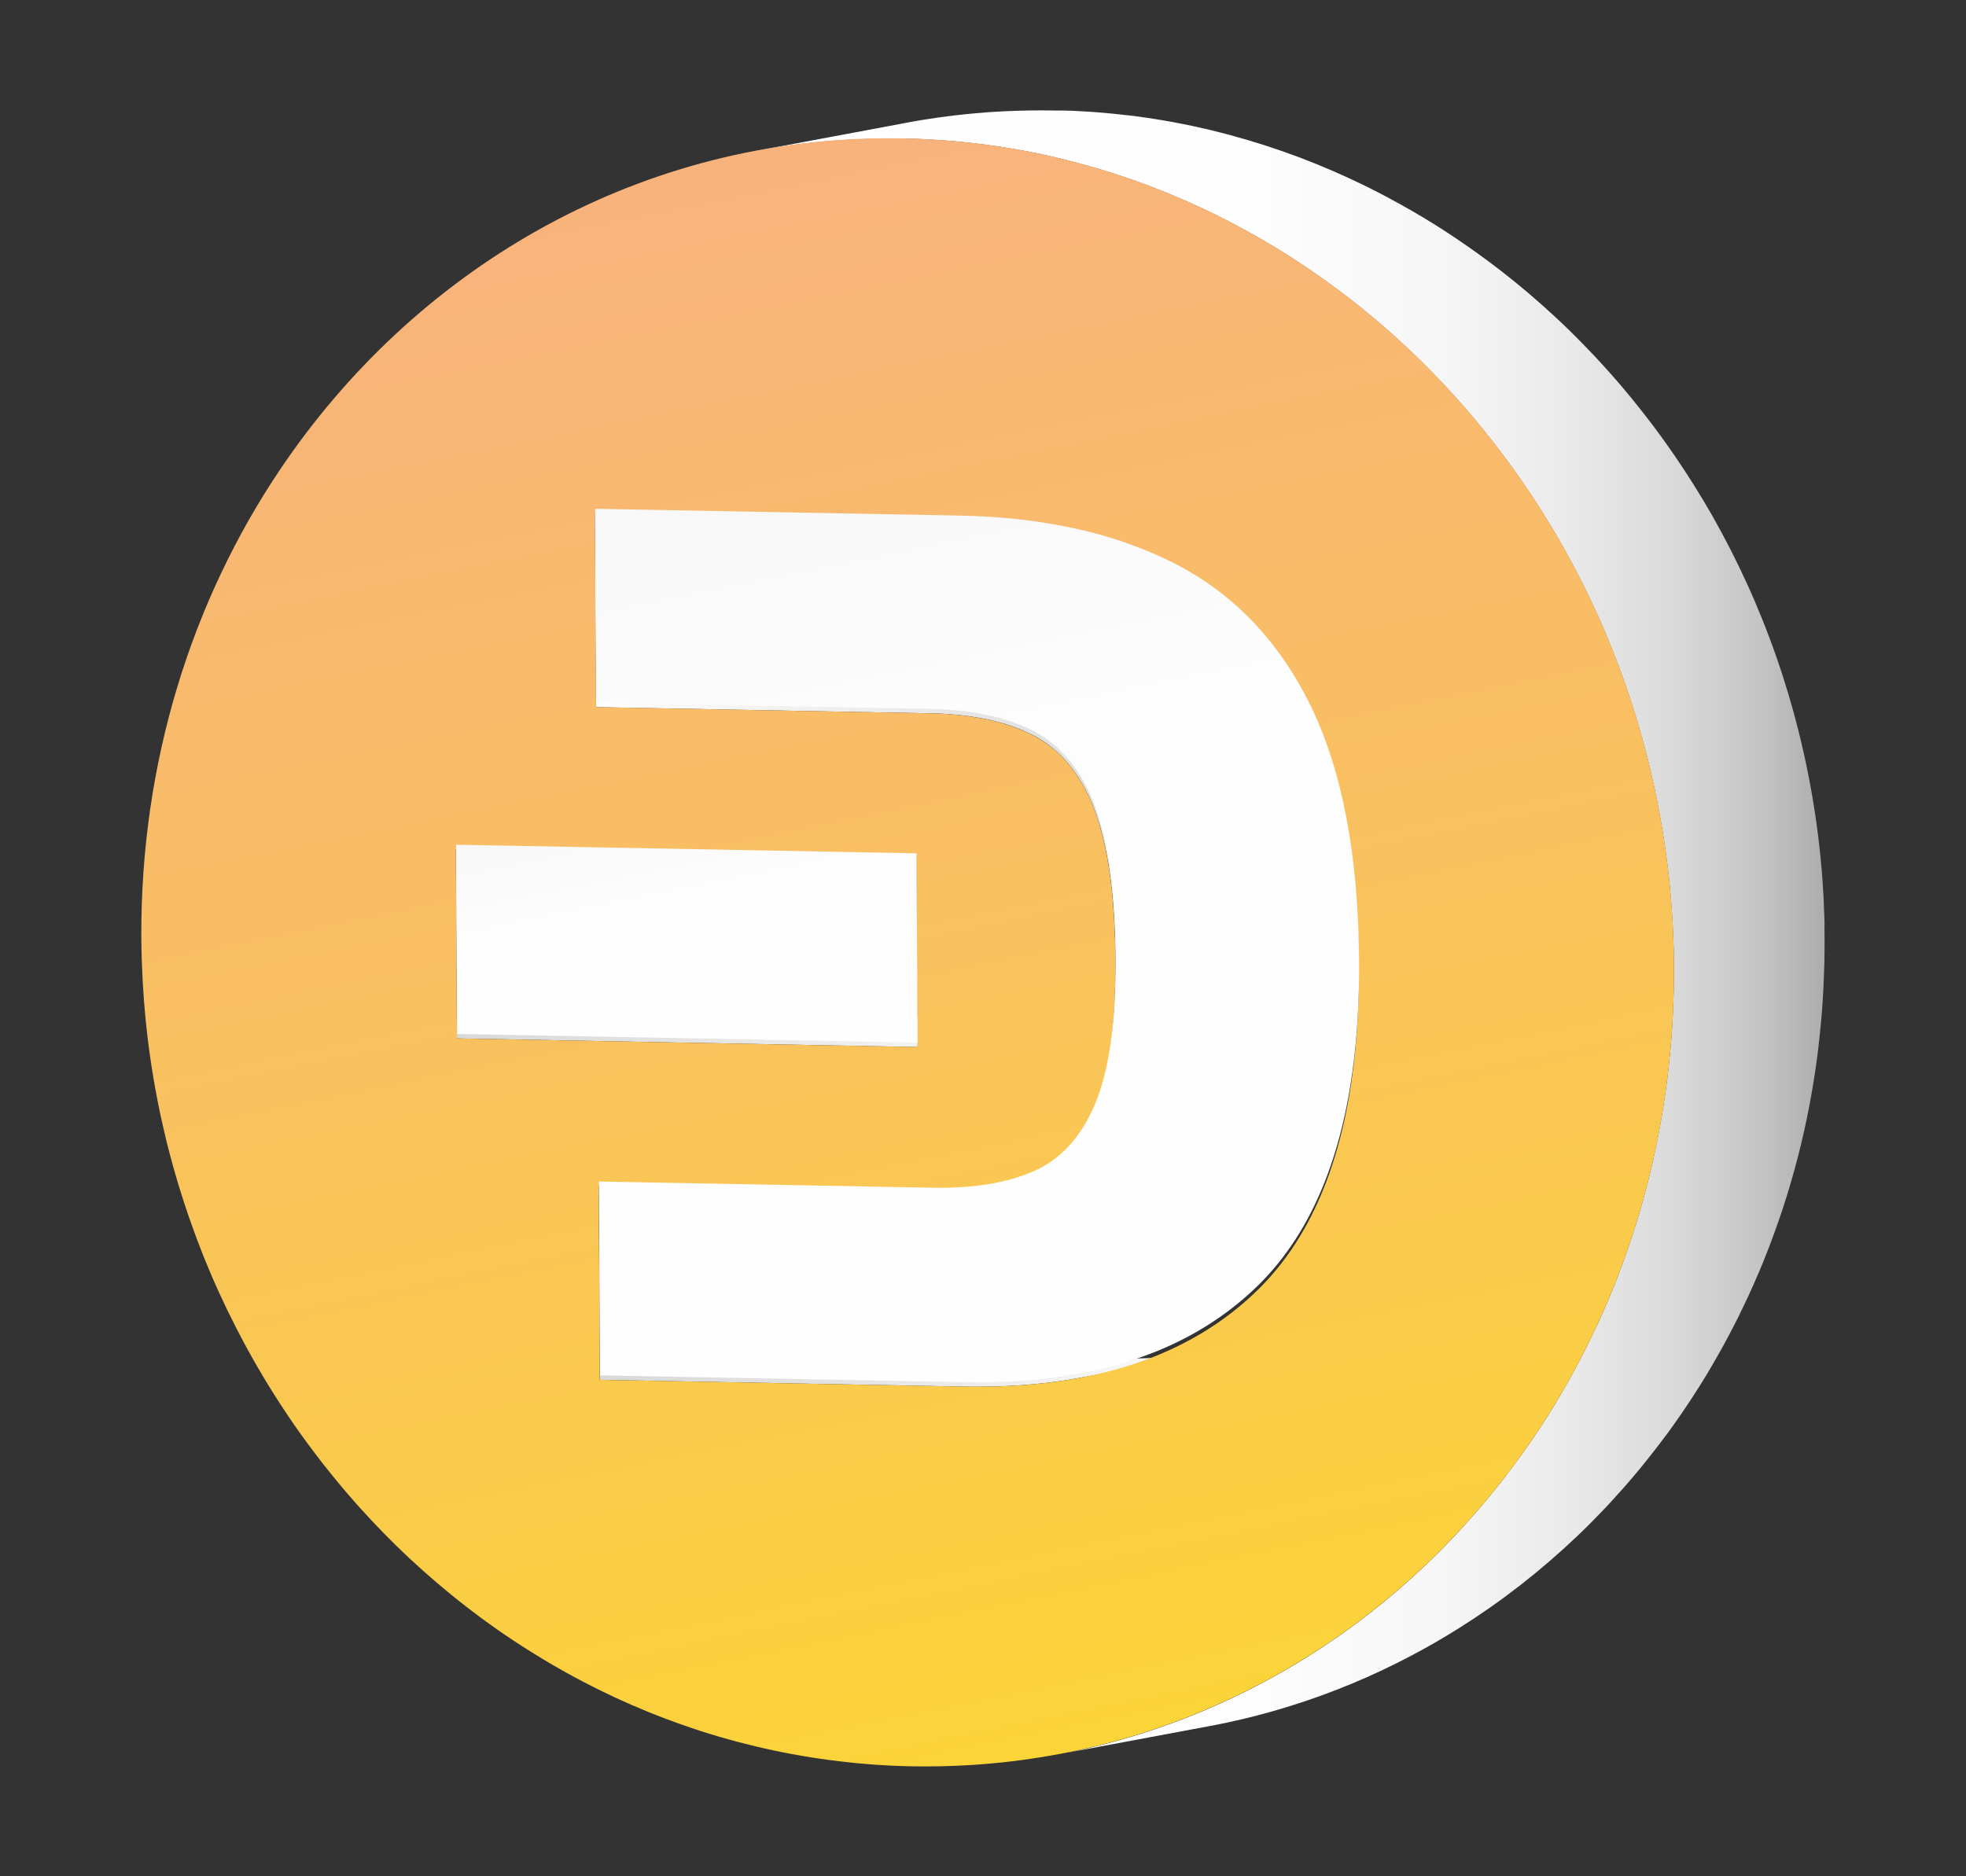 <?xml version="1.0" encoding="UTF-8"?>
<svg xmlns="http://www.w3.org/2000/svg" xmlns:xlink="http://www.w3.org/1999/xlink" id="uuid-a15a8cca-fc5d-4425-bcda-185f4849ea6f" viewBox="0 0 410.63 391.96">
  <rect x="0" y="0" width="410.63" height="391.96" fill="#333333" stroke="none"/>
  <defs>
    <style>.uuid-7dc218fa-cb09-4972-88c3-993ecaa9fcea{fill:url(#uuid-14ee426c-7b64-40c4-9a10-5c31345879f6);}.uuid-7dc218fa-cb09-4972-88c3-993ecaa9fcea,.uuid-95c78858-88e0-422c-ba4c-1b3493232f30,.uuid-6346e4db-f7cc-4cd4-8f65-e3880a0711f5,.uuid-5357a280-e738-4991-8074-0ca3d9838f4f,.uuid-2ba7e2fc-698e-41c3-af80-16b47e02de54,.uuid-e37db621-82dc-433b-a167-ba67bafd63c2,.uuid-33015b8f-e3ac-4cfa-9b12-3a26fb5473bc{stroke-width:0px;}.uuid-95c78858-88e0-422c-ba4c-1b3493232f30{fill:url(#uuid-2a4d775c-d906-4a74-b7de-1818208e955f);}.uuid-6346e4db-f7cc-4cd4-8f65-e3880a0711f5{fill:url(#uuid-0c86780e-a89f-4209-a464-e67e9590313d);}.uuid-5357a280-e738-4991-8074-0ca3d9838f4f{fill:url(#uuid-413d08b3-d9e1-4b71-812f-c18a781a8b52);}.uuid-2ba7e2fc-698e-41c3-af80-16b47e02de54{fill:url(#uuid-244f80dd-6c51-4fdd-b957-4551e586eb06);}.uuid-e37db621-82dc-433b-a167-ba67bafd63c2{fill:url(#uuid-8f38cea7-9774-410a-a857-3e7c7a812c50);}.uuid-33015b8f-e3ac-4cfa-9b12-3a26fb5473bc{fill:url(#uuid-b31a6bec-f4eb-4762-b13e-b17d87b36595);}</style>
    <linearGradient id="uuid-0c86780e-a89f-4209-a464-e67e9590313d" x1="95.21" y1="195.12" x2="223.09" y2="195.12" gradientUnits="userSpaceOnUse">
      <stop offset="0" stop-color="#d9d9d9"></stop>
      <stop offset=".35" stop-color="#e2e2e2"></stop>
      <stop offset=".94" stop-color="#fbfbfb"></stop>
      <stop offset="1" stop-color="#fff"></stop>
    </linearGradient>
    <linearGradient id="uuid-b31a6bec-f4eb-4762-b13e-b17d87b36595" x1="124.29" y1="174.71" x2="264.5" y2="174.71" gradientUnits="userSpaceOnUse">
      <stop offset="0" stop-color="#fff"></stop>
      <stop offset=".06" stop-color="#fbfbfb"></stop>
      <stop offset=".65" stop-color="#e2e2e2"></stop>
      <stop offset="1" stop-color="#d9d9d9"></stop>
    </linearGradient>
    <linearGradient id="uuid-14ee426c-7b64-40c4-9a10-5c31345879f6" x1="125.08" y1="265.75" x2="257" y2="265.75" xlink:href="#uuid-0c86780e-a89f-4209-a464-e67e9590313d"></linearGradient>
    <linearGradient id="uuid-244f80dd-6c51-4fdd-b957-4551e586eb06" x1="158.05" y1="194.7" x2="414.53" y2="194.7" gradientUnits="userSpaceOnUse">
      <stop offset="0" stop-color="#fff"></stop>
      <stop offset=".41" stop-color="#fdfdfd"></stop>
      <stop offset=".56" stop-color="#f6f6f6"></stop>
      <stop offset=".66" stop-color="#eaeaea"></stop>
      <stop offset=".75" stop-color="#d9d9d9"></stop>
      <stop offset=".82" stop-color="#c3c3c3"></stop>
      <stop offset=".88" stop-color="#a8a8a8"></stop>
      <stop offset=".94" stop-color="#888"></stop>
      <stop offset=".99" stop-color="#646464"></stop>
      <stop offset="1" stop-color="#606060"></stop>
    </linearGradient>
    <linearGradient id="uuid-2a4d775c-d906-4a74-b7de-1818208e955f" x1="259.2" y1="539.66" x2="60.76" y2="-431.37" gradientUnits="userSpaceOnUse">
      <stop offset="0" stop-color="#fdec06"></stop>
      <stop offset=".02" stop-color="#fce90a"></stop>
      <stop offset=".18" stop-color="#fbd438"></stop>
      <stop offset=".35" stop-color="#f9c15e"></stop>
      <stop offset=".52" stop-color="#f8b37c"></stop>
      <stop offset=".69" stop-color="#f7aa91"></stop>
      <stop offset=".85" stop-color="#f7a49d"></stop>
      <stop offset="1" stop-color="#f7a2a2"></stop>
    </linearGradient>
    <linearGradient id="uuid-413d08b3-d9e1-4b71-812f-c18a781a8b52" x1="236.08" y1="389.49" x2="121.26" y2="-172.35" xlink:href="#uuid-244f80dd-6c51-4fdd-b957-4551e586eb06"></linearGradient>
    <linearGradient id="uuid-8f38cea7-9774-410a-a857-3e7c7a812c50" x1="155.68" y1="256.9" x2="120.87" y2="86.58" xlink:href="#uuid-244f80dd-6c51-4fdd-b957-4551e586eb06"></linearGradient>
  </defs>
  <polygon class="uuid-6346e4db-f7cc-4cd4-8f65-e3880a0711f5" points="223.09 212.84 126.93 211.04 126.71 171.51 95.21 177.4 95.44 216.93 191.6 218.73 223.09 212.84"></polygon>
  <path class="uuid-33015b8f-e3ac-4cfa-9b12-3a26fb5473bc" d="M194.38,149.01c.57.01,1.12.03,1.66.05.56.02,1.1.05,1.63.08.38.02.75.07,1.13.1.68.05,1.36.1,2.02.18.14.02.27.03.4.05.08.01.17.02.25.03.11.01.22.03.33.04.07,0,.15.02.22.03.11.01.21.03.31.04.07,0,.14.02.2.03.1.01.19.03.29.04.06,0,.13.02.19.03.09.01.17.03.26.04.07.01.13.02.2.03.08.01.15.02.22.04.07.01.14.02.2.03.07.01.14.02.21.04.07.01.14.02.2.03.13.02.27.05.4.07.31.06.62.11.92.17.57.11,1.14.24,1.69.37.18.04.35.09.52.13.43.11.86.21,1.28.33.37.11.72.22,1.05.32.1.03.2.07.3.1.23.07.45.15.66.22.1.03.19.07.29.1.32.11.63.23.94.34.27.1.54.21.81.32.37.15.72.31,1.08.47.53.23,1.05.48,1.56.74.1.05.2.09.29.14.43.23.84.47,1.25.73.27.17.53.33.79.51.34.23.67.46.99.71.11.08.21.17.32.26.21.17.43.34.63.51.12.11.25.22.37.32.18.16.36.31.53.48.36.34.71.68,1.06,1.04.37.39.72.79,1.07,1.21.1.12.21.25.31.38.24.29.47.59.7.9.1.13.19.25.28.38.31.43.61.87.91,1.33,1.32,2.05,2.47,4.36,3.43,6.97.07.2.14.41.21.62.07.22.14.44.21.65,0,.02.01.04.02.06.05.15.1.31.15.46.13.38.25.77.37,1.17.06.19.11.39.17.58.1.35.2.7.29,1.06.06.21.11.43.17.65.09.36.18.73.26,1.1.05.22.1.44.15.66.09.4.17.81.26,1.22.04.2.08.39.12.59.1.53.2,1.07.3,1.62.01.08.03.16.04.24.11.63.21,1.28.3,1.94.03.2.05.4.08.61.06.47.13.94.19,1.42.03.26.06.52.09.78.05.44.1.88.15,1.33.03.26.05.52.08.78.06.61.11,1.24.17,1.87.02.2.03.4.05.61.06.82.12,1.66.17,2.52.01.18.02.36.03.54.04.7.07,1.4.1,2.12.01.27.02.55.03.82.02.7.05,1.42.06,2.14,0,.22.01.44.02.66.02.85.03,1.7.03,2.57,0,1.57,0,3.08-.04,4.57-.01.43-.02.85-.04,1.26,0,.13,0,.25-.01.37,0,.28-.02.56-.03.84,0,.15-.01.3-.02.45,0,.24-.02.47-.03.7,0,.16-.02.32-.02.47-.01.21-.02.41-.03.61-.01.24-.03.47-.04.7,0,.16-.02.33-.03.49-.01.23-.03.46-.05.68-.01.15-.02.31-.03.46-.02.25-.04.49-.06.74,0,.12-.02.24-.03.36-.03.36-.06.72-.1,1.08-.08.84-.17,1.67-.27,2.47-.1.86-.22,1.7-.34,2.51-.03.19-.06.37-.09.56-.1.62-.2,1.23-.31,1.82-.26,1.41-.56,2.74-.89,4.01-.04.14-.07.27-.11.41-.13.47-.26.92-.39,1.37-.06.18-.11.37-.17.55-.14.45-.29.9-.45,1.33-.03.09-.06.18-.09.27-.21.56-.42,1.11-.64,1.64-.27.63-.55,1.24-.85,1.84-.07.15-.14.3-.22.44-.1.2-.2.39-.3.58-.11.2-.21.4-.32.6-.1.19-.21.37-.32.55-.11.19-.22.38-.33.56-.12.2-.25.39-.37.59-.11.17-.22.34-.33.51-.13.19-.26.38-.39.56-.11.16-.22.31-.34.47-.21.29-.43.57-.66.84-.07.08-.13.17-.19.25-.29.35-.58.69-.89,1.01-.14.15-.29.3-.43.45-.13.13-.25.26-.38.39-.15.15-.3.28-.46.43-.13.12-.26.25-.39.36-.16.14-.32.27-.48.41-.13.11-.26.23-.4.33-.17.13-.34.26-.51.39-.13.1-.26.2-.4.3-.18.13-.36.25-.54.37-.13.09-.26.18-.4.27-.2.12-.4.24-.6.36-.13.07-.25.15-.38.23-.23.13-.46.25-.69.37-.1.05-.21.11-.31.16-.34.17-.68.33-1.03.48-2.51,1.08-5.27,1.9-8.3,2.47l31.49-5.89c3.02-.57,5.79-1.39,8.3-2.47.35-.15.69-.31,1.03-.48.11-.05.21-.11.31-.16.23-.12.46-.24.69-.37.13-.07.26-.16.39-.23.19-.12.39-.23.58-.35.14-.09.27-.18.41-.28.18-.12.36-.23.53-.36.14-.1.27-.2.4-.3.17-.13.34-.25.51-.39.13-.11.27-.22.4-.33.16-.13.32-.27.48-.41.13-.12.26-.24.4-.37.15-.14.3-.28.45-.42.13-.13.26-.26.39-.4.13-.13.26-.26.38-.39.01-.02.03-.03.04-.05.3-.33.6-.66.89-1.01.07-.08.13-.16.19-.24.22-.28.44-.56.66-.84.03-.04.07-.09.1-.13.08-.11.15-.22.23-.33.13-.19.26-.37.39-.56.11-.17.22-.34.33-.51.13-.19.25-.39.37-.59.04-.07.09-.14.13-.21.07-.11.13-.23.2-.35.11-.18.21-.37.32-.56.11-.2.22-.39.32-.59.1-.19.2-.38.3-.58.04-.08.08-.15.12-.22.03-.07.06-.15.1-.22.29-.6.58-1.2.85-1.84.05-.12.1-.24.15-.37.17-.41.33-.84.49-1.27.03-.09.06-.18.09-.26.1-.28.2-.56.3-.85.05-.16.1-.33.15-.49.06-.18.11-.36.17-.54.14-.45.27-.9.39-1.37.04-.14.08-.27.11-.41.01-.04.02-.08.04-.13.31-1.19.59-2.44.83-3.76,0-.04.01-.08.02-.12.11-.59.21-1.2.31-1.81.03-.19.07-.38.1-.57.12-.81.24-1.65.34-2.51,0-.02,0-.03,0-.05.1-.79.18-1.6.26-2.42.03-.36.07-.72.1-1.08.01-.12.02-.24.03-.36.02-.24.04-.49.06-.74.01-.15.02-.3.03-.45.02-.23.03-.46.05-.7,0-.16.02-.32.03-.48.01-.23.03-.47.04-.7,0-.07,0-.14.01-.2,0-.13.01-.27.02-.41,0-.15.02-.3.02-.46.01-.24.02-.48.03-.72,0-.15.01-.29.02-.44,0-.26.02-.53.03-.8,0-.14,0-.27.01-.41.01-.41.02-.83.03-1.26.03-1.48.05-3,.04-4.57,0-.87-.02-1.73-.03-2.57,0-.06,0-.12,0-.19,0-.16-.01-.31-.01-.47-.02-.72-.04-1.43-.06-2.13,0-.28-.02-.56-.03-.83-.03-.71-.06-1.41-.1-2.1-.01-.18-.02-.37-.03-.56-.05-.85-.11-1.69-.17-2.52-.02-.2-.03-.4-.05-.61-.05-.63-.11-1.25-.17-1.87-.01-.13-.02-.27-.04-.4-.01-.13-.03-.25-.04-.38-.05-.45-.1-.89-.15-1.33-.03-.26-.06-.52-.09-.78-.06-.48-.12-.94-.19-1.41-.03-.21-.05-.41-.08-.62-.1-.66-.2-1.3-.3-1.94-.02-.09-.03-.18-.05-.27-.09-.54-.19-1.08-.29-1.6,0-.05-.02-.1-.03-.15-.03-.15-.06-.3-.1-.45-.08-.41-.17-.82-.26-1.21-.05-.22-.1-.44-.15-.66-.09-.37-.17-.73-.26-1.09-.05-.22-.11-.43-.17-.65-.09-.36-.19-.71-.29-1.06-.06-.19-.11-.39-.17-.58-.12-.4-.24-.79-.37-1.17-.04-.11-.07-.22-.1-.33-.01-.04-.03-.09-.04-.13-.08-.23-.16-.47-.23-.71-.02-.07-.05-.14-.07-.21-.05-.14-.09-.28-.14-.41-.96-2.6-2.12-4.91-3.43-6.97-.29-.46-.6-.9-.91-1.33-.09-.13-.19-.26-.29-.39-.23-.31-.46-.61-.7-.9-.06-.08-.12-.16-.18-.23-.04-.05-.09-.09-.13-.14-.35-.42-.71-.82-1.08-1.21-.34-.36-.7-.7-1.06-1.04-.03-.03-.07-.07-.1-.1-.14-.13-.29-.25-.43-.38-.12-.11-.24-.22-.37-.32-.21-.17-.42-.34-.63-.51-.11-.09-.21-.17-.32-.26-.02-.01-.03-.02-.05-.04-.31-.23-.62-.46-.94-.67-.22-.15-.43-.29-.65-.42-.05-.03-.09-.05-.14-.08-.41-.25-.82-.5-1.25-.73-.03-.02-.06-.03-.09-.05-.07-.03-.14-.06-.2-.1-.5-.26-1.02-.5-1.56-.74-.07-.03-.13-.06-.19-.09-.29-.13-.59-.25-.89-.38-.27-.11-.54-.21-.81-.32-.31-.12-.62-.23-.94-.35-.04-.02-.08-.03-.12-.05-.05-.02-.11-.04-.16-.05-.22-.07-.44-.15-.67-.23-.1-.03-.19-.06-.3-.1-.33-.11-.68-.21-1.05-.32-.11-.03-.21-.06-.32-.09-.31-.09-.64-.16-.96-.24-.18-.04-.35-.09-.53-.13-.56-.13-1.12-.25-1.69-.37-.05,0-.1-.02-.15-.03-.26-.05-.52-.1-.78-.14-.13-.02-.27-.05-.4-.07-.06-.01-.13-.02-.19-.03-.07-.01-.15-.03-.22-.04-.07-.01-.13-.02-.2-.03-.07-.01-.15-.02-.22-.04-.07-.01-.15-.02-.23-.04-.07-.01-.14-.02-.22-.03-.07-.01-.14-.02-.22-.03-.09-.01-.18-.03-.27-.04-.07,0-.14-.02-.2-.03-.1-.01-.2-.03-.3-.04-.08-.01-.17-.02-.25-.03-.09-.01-.19-.03-.29-.04-.09-.01-.19-.02-.28-.04-.08-.01-.16-.02-.24-.03-.05,0-.1-.01-.14-.02-.66-.07-1.34-.12-2.02-.18-.38-.03-.74-.07-1.13-.1-.54-.03-1.08-.06-1.63-.08,0,0-.02,0-.03,0-.53-.02-1.07-.04-1.63-.05l-69.86-1.3-.23-40.5-31.49,5.89.23,40.5,69.86,1.3Z"></path>
  <path class="uuid-7dc218fa-cb09-4972-88c3-993ecaa9fcea" d="M224.64,287.99c.29-.05.58-.1.87-.16l31.49-5.89c-.29.05-.58.11-.87.16-1.3.23-2.63.43-3.98.62-.28.04-.56.07-.84.11-1.32.17-2.65.32-4,.45-1.04.1-2.09.17-3.15.24-.33.02-.67.04-1,.06-.66.04-1.33.07-2,.1-.91.04-1.83.06-2.75.08-.43,0-.86.02-1.29.03-1.36.01-2.72.01-4.11-.01l-76.2-1.42-.23-40.5-31.49,5.89.23,40.5,76.2,1.42c1.39.03,2.76.03,4.11.01.43,0,.86-.02,1.29-.03.92-.02,1.84-.04,2.75-.08.21,0,.42,0,.63-.02.46-.02.92-.05,1.38-.08.33-.02.67-.04,1-.06,1.06-.07,2.11-.15,3.15-.24,1.36-.12,2.69-.28,4-.45.28-.04.56-.07.84-.11.24-.03.49-.06.73-.1,1.1-.16,2.18-.33,3.25-.52Z"></path>
  <path class="uuid-2ba7e2fc-698e-41c3-af80-16b47e02de54" d="M381.09,193.34c-.01-.53-.02-1.06-.04-1.58-.01-.49-.04-.98-.06-1.47-.03-.93-.07-1.85-.11-2.78-.03-.54-.07-1.07-.1-1.61-.05-.89-.11-1.77-.17-2.65-.04-.56-.09-1.12-.14-1.69-.07-.82-.14-1.64-.22-2.46,0-.04,0-.07-.01-.11-.06-.59-.12-1.17-.19-1.75-.09-.78-.17-1.57-.27-2.35-.07-.58-.15-1.16-.23-1.75-.11-.81-.22-1.62-.33-2.42-.08-.58-.18-1.16-.27-1.74-.12-.78-.25-1.57-.38-2.35-.1-.61-.21-1.21-.32-1.81-.14-.76-.28-1.52-.42-2.27-.03-.17-.06-.33-.1-.5-.08-.43-.17-.86-.26-1.29-.15-.76-.31-1.51-.47-2.26-.13-.6-.26-1.2-.4-1.8-.17-.74-.34-1.48-.52-2.22-.14-.59-.28-1.18-.43-1.76-.19-.74-.38-1.48-.58-2.22-.16-.59-.31-1.17-.47-1.76-.21-.75-.42-1.49-.63-2.23-.16-.56-.32-1.12-.49-1.68-.23-.76-.46-1.52-.7-2.27-.17-.54-.34-1.08-.51-1.62-.09-.27-.17-.53-.26-.8-.17-.49-.33-.99-.5-1.48-.18-.53-.36-1.07-.54-1.6-.26-.73-.52-1.46-.79-2.18-.2-.55-.39-1.1-.6-1.64-.3-.81-.62-1.61-.93-2.41-.17-.44-.34-.89-.52-1.32-.38-.95-.78-1.9-1.55-3.75-.52-1.22-1.06-2.44-1.61-3.65-.17-.39-.36-.77-.54-1.15-.38-.82-.76-1.65-1.16-2.47-.24-.51-.5-1.01-.75-1.52-.34-.68-.68-1.37-1.02-2.05-.27-.54-.55-1.06-.83-1.6-.34-.65-.68-1.3-1.03-1.95-.28-.52-.57-1.03-.85-1.55-.36-.65-.72-1.3-1.08-1.95-.29-.5-.58-1-.87-1.5-.38-.65-.75-1.3-1.14-1.94-.3-.51-.62-1.02-.93-1.52-.38-.62-.75-1.23-1.14-1.84-.32-.51-.65-1.03-.98-1.54-.38-.59-.77-1.19-1.16-1.78-.34-.52-.69-1.04-1.04-1.55-.39-.57-.78-1.14-1.17-1.71-.36-.51-.71-1.02-1.07-1.53-.4-.56-.8-1.12-1.2-1.68-.37-.51-.75-1.03-1.13-1.54-.4-.54-.8-1.07-1.21-1.6-.39-.51-.78-1.02-1.17-1.52-.41-.53-.83-1.05-1.25-1.58-.4-.5-.8-1-1.2-1.5-.18-.22-.37-.45-.55-.67-.26-.31-.52-.63-.78-.94-.38-.45-.75-.91-1.13-1.35-.48-.56-.96-1.11-1.44-1.66-.38-.44-.77-.88-1.16-1.32-.46-.52-.94-1.03-1.41-1.55-.41-.45-.82-.9-1.23-1.34-.51-.55-1.04-1.09-1.56-1.63-.37-.39-.74-.78-1.12-1.17-.64-.66-1.29-1.3-1.94-1.95-.27-.27-.53-.54-.8-.8-.92-.9-1.85-1.79-2.8-2.67-.05-.05-.11-.1-.16-.15-.24-.22-.48-.43-.71-.65-.02-.02-.04-.03-.06-.05-.01-.01-.02-.02-.04-.03-.63-.58-1.26-1.17-1.9-1.74-.4-.36-.8-.7-1.21-1.05-.57-.5-1.14-1-1.72-1.5-.45-.38-.9-.75-1.35-1.13-.54-.45-1.07-.9-1.62-1.34-.48-.39-.96-.77-1.45-1.16-.53-.42-1.05-.84-1.59-1.25-.48-.37-.96-.74-1.45-1.1-.27-.2-.54-.41-.81-.61-.29-.22-.57-.43-.86-.64-.47-.35-.94-.69-1.42-1.03-.58-.42-1.16-.84-1.74-1.25-.48-.34-.96-.66-1.44-.99-.58-.4-1.15-.79-1.73-1.18-.5-.33-.99-.66-1.49-.99-.59-.38-1.17-.76-1.76-1.14-.15-.1-.31-.19-.46-.29-.35-.22-.69-.43-1.04-.65-.59-.37-1.19-.73-1.79-1.09-.52-.31-1.05-.63-1.57-.93-.56-.33-1.13-.66-1.7-.98-.56-.32-1.11-.63-1.67-.94-.58-.32-1.16-.64-1.74-.95-.52-.28-1.03-.56-1.55-.83-.03-.02-.06-.03-.09-.05-.6-.31-1.2-.62-1.8-.93-.54-.27-1.08-.55-1.62-.82-.64-.32-1.29-.63-1.93-.93-.51-.24-1.02-.49-1.54-.73-.65-.3-1.31-.6-1.97-.89-.53-.24-1.06-.48-1.59-.71,0,0,0,0,0,0-.68-.3-1.37-.58-2.06-.87-.49-.21-.98-.42-1.48-.62-.75-.3-1.5-.59-2.26-.89-.46-.18-.91-.36-1.38-.54-1.05-.39-2.1-.77-3.15-1.14-.02,0-.03-.01-.05-.02-.38-.13-.76-.26-1.13-.39-.98-.34-1.97-.67-2.96-.99-.49-.16-.99-.3-1.49-.46-.74-.23-1.48-.46-2.22-.68-.54-.16-1.09-.31-1.64-.46-.57-.16-1.13-.32-1.7-.48-.14-.04-.29-.08-.43-.12-.57-.15-1.14-.29-1.71-.44-.69-.17-1.38-.35-2.06-.52-.58-.14-1.16-.27-1.74-.4-.7-.16-1.4-.32-2.1-.47-.59-.12-1.18-.24-1.77-.36-.32-.06-.64-.13-.97-.19-.36-.07-.72-.14-1.09-.21-.61-.11-1.23-.22-1.84-.33-.68-.12-1.36-.23-2.04-.34-.62-.1-1.24-.19-1.87-.28-.67-.1-1.35-.19-2.02-.28-.6-.08-1.2-.16-1.81-.23-.04,0-.07,0-.11-.01-.02,0-.05,0-.07,0-.03,0-.06,0-.1-.01-.66-.08-1.31-.15-1.97-.22-.53-.06-1.07-.11-1.6-.16-.77-.07-1.54-.14-2.32-.2-.51-.04-1.03-.08-1.54-.12-.87-.06-1.74-.11-2.61-.15-.42-.02-.83-.05-1.25-.07-.17,0-.35-.02-.52-.02-.01,0-.03,0-.04,0-.07,0-.14,0-.22,0-.06,0-.11,0-.17,0-.15,0-.29-.01-.45-.02-.03,0-.07,0-.11,0-.12,0-.24,0-.37-.01-.07,0-.14,0-.2,0-.11,0-.22,0-.33,0-.07,0-.14,0-.21,0-.12,0-.25,0-.38,0-.07,0-.15,0-.22,0-.13,0-.27,0-.4,0-.09,0-.17,0-.27,0-.22,0-.46,0-.7-.01-1.17-.02-2.33-.03-3.85-.01-1.59.02-3.18.07-4.76.13-.19,0-.38,0-.57.02-.2,0-.39.02-.59.03-.71.04-1.42.08-2.13.12-.46.03-.93.06-1.39.09-.76.06-1.52.12-2.27.19-.41.04-.81.07-1.22.11-.98.09-1.96.2-2.93.31-.18.02-.35.04-.53.06-1.15.14-2.3.29-3.44.45-.05,0-.1.01-.14.02-.65.09-1.3.2-1.94.3-.34.05-.69.1-1.04.16-1.04.17-2.08.35-3.11.55l-31.49,5.89c1.03-.19,2.07-.38,3.11-.55.34-.06.69-.11,1.03-.16.7-.11,1.39-.22,2.09-.32,1.14-.16,2.29-.32,3.44-.45.18-.02.35-.04.53-.06.97-.11,1.95-.22,2.93-.31.4-.04.81-.07,1.22-.11.76-.07,1.51-.13,2.27-.19.46-.03.93-.06,1.39-.09.71-.05,1.42-.09,2.13-.12.38-.02.77-.03,1.16-.05,1.58-.07,3.17-.12,4.76-.13,1.52-.02,2.68,0,3.85.01.26,0,.5,0,.73.01.06,0,.12,0,.18,0,.16,0,.32,0,.47,0,.07,0,.14,0,.21,0,.14,0,.28,0,.42,0,.05,0,.11,0,.16,0,.14,0,.27,0,.4.01.05,0,.1,0,.14,0,.14,0,.27,0,.4.01.03,0,.06,0,.09,0,.15,0,.3.01.45.02.05,0,.1,0,.15,0,.1,0,.19,0,.29.01.17,0,.34.01.51.02.42.02.83.05,1.25.07.87.05,1.74.09,2.61.15.51.04,1.03.08,1.54.12.77.06,1.55.13,2.32.2.53.05,1.07.11,1.6.16.71.08,1.42.16,2.13.24.64.08,1.28.16,1.92.24.67.09,1.35.18,2.02.28.62.09,1.25.19,1.87.28.68.11,1.36.22,2.04.34.61.11,1.23.21,1.84.33.69.13,1.37.26,2.05.4.59.12,1.19.24,1.77.36.7.15,1.4.31,2.1.47.58.13,1.16.26,1.74.4.69.17,1.38.34,2.06.52.57.14,1.14.29,1.71.44.71.19,1.42.39,2.13.59.55.15,1.09.3,1.64.46.74.22,1.48.45,2.22.68.5.15,1,.3,1.49.46.99.32,1.97.65,2.96.99.39.13.79.27,1.18.41,1.06.37,2.11.75,3.15,1.14.46.17.92.36,1.38.54.75.29,1.51.58,2.26.89.49.2.98.41,1.48.62.69.29,1.38.57,2.07.87.53.23,1.06.47,1.59.71.66.3,1.32.59,1.97.89.52.24,1.03.49,1.54.73.65.31,1.29.61,1.93.93.54.27,1.08.54,1.62.82.6.31,1.2.61,1.8.93.55.29,1.1.58,1.64.88.58.31,1.16.63,1.74.95.56.31,1.11.63,1.67.94.57.32,1.13.65,1.7.98.52.31,1.05.62,1.57.93.6.36,1.19.72,1.79,1.09.5.31,1,.62,1.5.94.59.37,1.18.75,1.76,1.14.5.33,1,.65,1.49.99.58.39,1.16.78,1.73,1.18.48.33.96.66,1.44.99.58.41,1.16.83,1.74,1.25.47.34.95.68,1.42,1.03.56.41,1.11.83,1.67,1.25.48.37.97.73,1.45,1.1.53.41,1.06.83,1.59,1.25.48.38.97.77,1.45,1.16.54.44,1.08.89,1.62,1.34.45.38.91.75,1.35,1.13.58.49,1.15,1,1.72,1.5.4.35.81.7,1.21,1.05.65.58,1.3,1.18,1.94,1.77,0,0,.01.01.02.02.01.01.03.03.04.04.29.27.58.53.87.8.94.88,1.87,1.77,2.8,2.67.27.26.53.54.8.8.65.65,1.3,1.29,1.94,1.95.38.39.75.78,1.12,1.17.52.54,1.04,1.08,1.56,1.63.41.44.82.9,1.23,1.34.47.51.94,1.03,1.41,1.55.39.44.77.88,1.16,1.32.48.55.97,1.1,1.44,1.66.38.45.76.9,1.13,1.35.45.53.89,1.07,1.33,1.61.4.5.8,1,1.2,1.5.42.52.84,1.05,1.25,1.58.39.51.78,1.01,1.17,1.52.4.53.81,1.06,1.21,1.6.38.51.75,1.02,1.13,1.54.4.56.81,1.12,1.2,1.68.36.51.72,1.02,1.07,1.53.39.57.78,1.14,1.17,1.71.35.52.69,1.03,1.04,1.55.39.59.77,1.18,1.16,1.78.33.51.66,1.02.98,1.54.38.61.76,1.22,1.14,1.84.31.51.62,1.01.93,1.52.38.64.76,1.29,1.14,1.94.29.5.58,1,.87,1.5.37.65.73,1.3,1.08,1.95.28.51.57,1.03.85,1.55.35.65.69,1.3,1.03,1.95.28.53.56,1.06.83,1.6.35.68.68,1.37,1.02,2.05.25.51.5,1.01.75,1.52.39.82.78,1.64,1.16,2.47.18.38.36.76.54,1.15.55,1.21,1.09,2.43,1.61,3.65.77,1.85,1.17,2.79,1.55,3.75.18.44.34.88.52,1.32.31.8.63,1.6.93,2.41.2.54.4,1.09.6,1.64.26.73.53,1.45.79,2.18.19.53.36,1.06.54,1.6.26.76.52,1.52.76,2.28.17.54.34,1.08.51,1.62.24.76.47,1.51.7,2.27.17.56.33,1.12.49,1.68.22.74.43,1.48.63,2.23.16.58.32,1.17.47,1.76.19.74.39,1.48.58,2.22.15.59.29,1.18.43,1.76.18.74.35,1.48.52,2.22.14.6.27,1.2.4,1.8.16.75.32,1.51.47,2.26.12.59.24,1.19.35,1.79.15.76.29,1.51.42,2.27.11.6.22,1.21.32,1.81.13.78.26,1.56.38,2.35.09.58.18,1.16.27,1.74.12.81.23,1.62.33,2.42.08.58.16,1.16.23,1.75.1.78.18,1.56.27,2.35.07.62.14,1.24.2,1.87.08.82.15,1.64.22,2.46.05.56.1,1.12.14,1.69.07.88.12,1.77.17,2.65.03.54.07,1.07.1,1.61.05.92.08,1.85.11,2.78.02.49.04.98.06,1.47.04,1.42.07,2.84.07,4.27,0,1.64,0,3.27-.04,4.9-.01.52-.03,1.03-.05,1.55-.03,1.12-.07,2.23-.13,3.35-.04.81-.08,1.63-.13,2.44-.03.41-.05.82-.08,1.22-.09,1.31-.19,2.61-.31,3.91-.15,1.66-.33,3.31-.52,4.95-.04.33-.08.67-.12,1-.05.44-.11.88-.17,1.32-.08.58-.15,1.16-.24,1.73-.06.45-.13.89-.2,1.34-.08.57-.17,1.13-.26,1.7-.07.45-.15.9-.22,1.35-.09.56-.19,1.13-.29,1.69-.08.44-.16.89-.24,1.33-.07.38-.14.76-.22,1.14-.32,1.66-.66,3.32-1.02,4.97-.05.23-.1.45-.15.68-.38,1.7-.79,3.39-1.22,5.06-.03.11-.06.22-.09.33-.45,1.75-.93,3.49-1.44,5.21-.02.06-.03.12-.05.17-.5,1.71-1.04,3.41-1.59,5.09-.06.18-.12.37-.18.55-.45,1.35-.92,2.69-1.4,4.03-.11.3-.22.59-.32.89-.5,1.36-1.01,2.71-1.54,4.06-.5,1.26-1.01,2.51-1.54,3.76-.74,1.74-1.51,3.47-2.3,5.18-.26.55-.53,1.1-.79,1.64-.59,1.25-1.19,2.49-1.82,3.72-.14.28-.28.55-.42.83-.8,1.55-1.62,3.09-2.46,4.61-.14.25-.27.49-.41.73-.9,1.6-1.81,3.18-2.76,4.75-2.06,3.41-4.24,6.73-6.53,9.96-.92,1.3-1.88,2.58-2.83,3.86-.36.48-.73.97-1.1,1.45-.88,1.15-1.78,2.28-2.69,3.39-.23.28-.45.57-.68.85-1.14,1.38-2.31,2.75-3.49,4.09-.32.36-.64.71-.96,1.07-1.06,1.18-2.13,2.36-3.22,3.51-1.8,1.89-3.64,3.73-5.53,5.53-7.54,7.18-15.75,13.58-24.52,19.1-3.29,2.07-6.66,4.01-10.1,5.83-8.03,4.23-16.46,7.75-25.21,10.49-2.5.78-5.03,1.5-7.58,2.15-2.55.65-5.13,1.24-7.73,1.75-.56.11-1.11.22-1.67.32l31.49-5.89c.56-.1,1.12-.21,1.67-.32,2.6-.52,5.18-1.1,7.73-1.75,2.55-.65,5.08-1.37,7.58-2.15,8.75-2.73,17.18-6.25,25.21-10.49,3.44-1.81,6.81-3.76,10.1-5.83,8.77-5.52,16.98-11.92,24.52-19.1,1.89-1.79,3.73-3.64,5.53-5.53.44-.46.88-.93,1.32-1.4.65-.7,1.28-1.41,1.91-2.12.32-.35.64-.7.96-1.06,1.18-1.34,2.35-2.71,3.49-4.09.23-.28.45-.57.68-.85.91-1.12,1.81-2.25,2.69-3.39.37-.48.73-.97,1.1-1.45.4-.53.8-1.05,1.2-1.58.55-.75,1.1-1.51,1.64-2.28,2.29-3.23,4.46-6.55,6.53-9.96.07-.12.14-.23.21-.35.87-1.45,1.71-2.92,2.54-4.39.14-.25.28-.49.42-.74.84-1.52,1.66-3.06,2.46-4.61.14-.28.28-.55.42-.83.19-.38.39-.76.59-1.15.42-.85.82-1.71,1.23-2.57.26-.55.53-1.09.79-1.65.79-1.71,1.56-3.44,2.3-5.18.27-.63.53-1.26.79-1.89.25-.62.51-1.24.75-1.87.53-1.34,1.04-2.7,1.54-4.06.11-.3.22-.59.32-.89.48-1.34.95-2.68,1.4-4.03.02-.06.05-.13.07-.19.04-.12.07-.24.11-.35.55-1.69,1.09-3.38,1.59-5.09.02-.06.03-.12.05-.18.51-1.72.98-3.46,1.44-5.2.02-.08.05-.16.07-.24,0-.03.02-.06.02-.1.43-1.68.84-3.37,1.22-5.06.05-.23.1-.45.15-.68.37-1.65.71-3.3,1.02-4.97.03-.15.06-.3.09-.45.04-.23.08-.46.12-.69.08-.44.16-.89.24-1.33.1-.56.2-1.12.29-1.68.07-.45.15-.89.22-1.34.09-.57.18-1.14.26-1.71.07-.45.13-.89.2-1.34.08-.57.16-1.15.23-1.73.06-.44.12-.89.17-1.33.02-.16.04-.32.06-.48.02-.17.03-.34.05-.51.19-1.64.37-3.29.52-4.95.12-1.3.22-2.61.31-3.91.03-.4.05-.81.07-1.22.03-.56.07-1.11.1-1.67.01-.26.02-.51.03-.77.05-1.11.09-2.22.13-3.34.02-.52.04-1.04.05-1.56.03-1.63.05-3.26.04-4.9,0-.9-.02-1.79-.03-2.69Z"></path>
  <path class="uuid-95c78858-88e0-422c-ba4c-1b3493232f30" d="M349.56,197.65c.04,1.42.07,2.84.07,4.27.03,5.87-.21,11.66-.73,17.37-1.54,17.12-5.49,33.44-11.48,48.58-.5,1.26-1.01,2.51-1.54,3.76-3.16,7.47-6.83,14.64-10.96,21.47-2.06,3.41-4.24,6.73-6.53,9.96-4.57,6.46-9.58,12.55-14.98,18.22-1.8,1.89-3.64,3.73-5.53,5.53-7.54,7.18-15.75,13.58-24.52,19.1-3.29,2.07-6.66,4.01-10.1,5.83-8.03,4.23-16.46,7.75-25.21,10.49-2.5.78-5.03,1.5-7.58,2.15-2.55.65-5.13,1.24-7.73,1.75-3.9.78-7.86,1.4-11.86,1.87-2.67.31-5.36.55-8.07.72-4.06.25-8.17.34-12.31.27-1.3-.02-2.59-.07-3.88-.12-.44-.02-.88-.05-1.32-.07-.86-.05-1.72-.09-2.57-.15-.5-.04-1-.08-1.5-.12-.78-.06-1.55-.13-2.32-.2-.55-.05-1.09-.11-1.64-.17-.71-.08-1.43-.16-2.13-.24-.63-.07-1.26-.15-1.88-.24-.68-.09-1.35-.19-2.02-.28-.64-.09-1.28-.19-1.91-.29-.66-.1-1.32-.22-1.97-.33-.64-.11-1.28-.22-1.92-.34-.66-.12-1.31-.25-1.96-.38-.62-.12-1.25-.25-1.87-.38-.68-.14-1.35-.3-2.03-.45-.59-.13-1.19-.27-1.78-.41-.71-.17-1.42-.35-2.12-.53-.55-.14-1.1-.28-1.65-.42-.72-.19-1.43-.39-2.15-.59-.54-.15-1.09-.3-1.63-.46-.79-.23-1.58-.48-2.37-.72-.44-.14-.88-.27-1.32-.41-.83-.27-1.66-.55-2.48-.83-.77-.26-1.54-.53-2.3-.8-.85-.3-1.69-.6-2.53-.92-.47-.18-.93-.36-1.39-.54-.74-.29-1.49-.57-2.23-.87-.51-.21-1.02-.43-1.52-.64-.68-.28-1.36-.57-2.04-.86-.53-.23-1.05-.47-1.58-.7-.66-.29-1.31-.58-1.96-.89-.52-.24-1.04-.49-1.55-.74-.65-.31-1.3-.62-1.95-.94-.53-.26-1.06-.53-1.59-.8-.61-.31-1.21-.61-1.81-.93-.56-.29-1.12-.59-1.67-.89-.58-.31-1.17-.63-1.74-.95-.54-.3-1.07-.6-1.6-.9-.59-.34-1.18-.68-1.76-1.02-.53-.31-1.05-.62-1.57-.94-.59-.36-1.18-.72-1.76-1.08-.5-.31-1.01-.63-1.51-.94-.59-.37-1.17-.75-1.76-1.13-.51-.33-1.01-.67-1.52-1-.55-.37-1.11-.75-1.66-1.12-.52-.36-1.04-.71-1.55-1.08-.54-.38-1.08-.77-1.61-1.15-.51-.37-1.02-.74-1.53-1.11-.54-.4-1.07-.8-1.6-1.21-.49-.37-.99-.75-1.47-1.12-.56-.43-1.11-.87-1.66-1.31-.45-.36-.91-.72-1.35-1.08-.58-.47-1.16-.95-1.73-1.44-.42-.35-.84-.7-1.26-1.06-.6-.52-1.2-1.04-1.8-1.56-.37-.33-.75-.65-1.12-.98-.68-.6-1.34-1.22-2.01-1.83-.29-.27-.59-.53-.88-.8-.94-.88-1.87-1.77-2.79-2.67-.29-.28-.58-.58-.87-.87-.63-.63-1.26-1.25-1.88-1.89-.38-.39-.76-.79-1.14-1.19-.52-.54-1.04-1.08-1.55-1.63-.4-.43-.79-.86-1.18-1.29-.49-.53-.98-1.06-1.46-1.6-.4-.44-.79-.9-1.18-1.35-.47-.53-.93-1.06-1.39-1.6-.39-.46-.78-.93-1.17-1.4-.44-.53-.89-1.06-1.32-1.6-.4-.49-.8-.99-1.19-1.48-.42-.53-.84-1.06-1.26-1.59-.38-.49-.76-.98-1.13-1.48-.42-.56-.84-1.11-1.26-1.67-.36-.49-.72-.98-1.08-1.47-.42-.57-.83-1.15-1.24-1.72-.35-.5-.7-1-1.05-1.5-.4-.58-.8-1.16-1.19-1.75-.35-.51-.69-1.03-1.03-1.54-.38-.58-.76-1.17-1.14-1.76-.33-.52-.66-1.03-.99-1.55-.38-.61-.76-1.23-1.14-1.85-.31-.51-.62-1.02-.93-1.53-.37-.62-.74-1.25-1.1-1.88-.3-.52-.6-1.03-.9-1.55-.38-.66-.74-1.33-1.11-2-.27-.49-.54-.97-.8-1.46-.38-.7-.74-1.4-1.11-2.11-.25-.48-.51-.96-.75-1.45-.34-.67-.67-1.35-1.01-2.03-.26-.53-.53-1.06-.79-1.59-.38-.8-.75-1.6-1.13-2.4-.18-.39-.37-.78-.55-1.18-.56-1.22-1.1-2.45-1.63-3.69-.64-1.51-1.09-2.6-1.53-3.7-.18-.45-.35-.91-.53-1.36-.32-.81-.63-1.61-.94-2.43-.18-.48-.36-.97-.53-1.46-.28-.78-.57-1.55-.84-2.33-.19-.54-.37-1.09-.56-1.63-.25-.74-.5-1.47-.74-2.22-.18-.55-.35-1.11-.53-1.66-.23-.74-.47-1.49-.69-2.23-.17-.58-.34-1.16-.51-1.73-.21-.73-.42-1.46-.62-2.19-.16-.58-.31-1.16-.47-1.74-.2-.74-.39-1.48-.58-2.23-.15-.58-.29-1.17-.43-1.75-.18-.75-.36-1.51-.53-2.27-.14-.59-.27-1.19-.4-1.79-.16-.74-.32-1.48-.47-2.23-.12-.6-.24-1.21-.36-1.82-.15-.76-.28-1.51-.42-2.27-.11-.61-.22-1.23-.32-1.84-.13-.74-.24-1.48-.36-2.22-.1-.63-.2-1.27-.29-1.9-.11-.77-.21-1.54-.32-2.31-.08-.6-.16-1.19-.23-1.79-.1-.83-.19-1.66-.28-2.49-.06-.56-.13-1.12-.18-1.68-.09-.87-.16-1.75-.23-2.62-.04-.52-.09-1.04-.13-1.56-.07-.92-.12-1.84-.18-2.76-.03-.5-.07-1-.09-1.5-.05-1.03-.09-2.05-.13-3.08-.01-.39-.03-.77-.05-1.16-.04-1.43-.07-2.86-.08-4.3-.2-36.64,10.51-70.36,28.91-97.77,28.03-41.7,73.69-68.74,125.69-69.3,1.52-.02,2.68,0,3.85.01,2.17.04,3.38.08,4.59.13.42.02.83.05,1.25.07.87.05,1.74.09,2.61.15.51.04,1.03.08,1.54.12.77.06,1.55.13,2.32.2.53.05,1.07.11,1.6.16.71.08,1.42.16,2.13.24.64.08,1.28.16,1.92.24.67.09,1.35.18,2.02.28.62.09,1.25.19,1.87.28.68.11,1.36.22,2.04.34.61.11,1.23.21,1.84.33.69.13,1.37.26,2.05.4.59.12,1.19.24,1.77.36.7.15,1.4.31,2.1.47.58.13,1.16.26,1.74.4.69.17,1.38.34,2.06.52.57.14,1.14.29,1.71.44.71.19,1.42.39,2.13.59.55.15,1.09.3,1.64.46.74.22,1.48.45,2.22.68.5.15,1,.3,1.49.46.99.32,1.97.65,2.96.99.39.13.79.27,1.18.41,1.06.37,2.11.75,3.15,1.14.46.17.92.36,1.38.54.75.29,1.51.58,2.26.89.49.2.98.41,1.48.62.69.29,1.38.57,2.07.87.53.23,1.06.47,1.59.71.66.3,1.32.59,1.97.89.52.24,1.03.49,1.54.73.65.31,1.29.61,1.93.93.54.27,1.08.54,1.62.82.6.31,1.2.61,1.8.93.55.29,1.1.58,1.64.88.58.31,1.16.63,1.74.95.56.31,1.11.63,1.67.94.57.32,1.13.65,1.7.98.52.31,1.05.62,1.57.93.6.36,1.19.72,1.79,1.09.5.31,1,.62,1.5.94.59.37,1.18.75,1.76,1.14.5.33,1,.65,1.49.99.58.39,1.16.78,1.73,1.18.48.33.96.66,1.44.99.58.41,1.16.83,1.74,1.25.47.34.95.68,1.42,1.03.56.41,1.11.83,1.67,1.25.48.37.97.73,1.45,1.1.53.41,1.06.83,1.59,1.25.48.38.97.77,1.45,1.16.54.44,1.08.89,1.62,1.34.45.38.91.75,1.35,1.13.58.49,1.15,1,1.72,1.5.4.35.81.7,1.21,1.05.65.58,1.3,1.18,1.94,1.77.31.28.62.56.93.85.94.88,1.87,1.77,2.8,2.67.27.26.53.54.8.8.65.65,1.3,1.29,1.94,1.95.38.39.75.78,1.12,1.17.52.54,1.04,1.08,1.56,1.63.41.44.82.9,1.23,1.34.47.51.94,1.03,1.41,1.55.39.44.77.88,1.16,1.32.48.55.97,1.1,1.44,1.66.38.45.76.9,1.13,1.35.45.53.89,1.07,1.33,1.61.4.5.8,1,1.2,1.5.42.52.84,1.05,1.25,1.58.39.51.78,1.01,1.17,1.52.4.53.81,1.06,1.21,1.6.38.51.75,1.02,1.13,1.54.4.56.81,1.12,1.2,1.68.36.51.72,1.02,1.07,1.53.39.57.78,1.14,1.17,1.71.35.52.69,1.03,1.04,1.55.39.59.77,1.18,1.16,1.78.33.51.66,1.02.98,1.54.38.61.76,1.22,1.14,1.84.31.51.62,1.01.93,1.52.38.64.76,1.29,1.14,1.94.29.5.58,1,.87,1.5.37.65.73,1.3,1.08,1.95.28.51.57,1.03.85,1.55.35.65.69,1.3,1.03,1.95.28.53.56,1.06.83,1.6.35.68.68,1.37,1.02,2.05.25.51.5,1.01.75,1.52.39.82.78,1.64,1.16,2.47.18.38.36.76.54,1.15.55,1.21,1.09,2.43,1.61,3.65.77,1.85,1.17,2.79,1.55,3.75.18.44.34.88.52,1.32.31.8.63,1.6.93,2.41.2.54.4,1.09.6,1.64.26.73.53,1.45.79,2.18.19.53.36,1.06.54,1.6.26.76.52,1.52.76,2.28.17.54.34,1.08.51,1.62.24.76.47,1.51.7,2.27.17.56.33,1.12.49,1.68.22.74.43,1.48.63,2.23.16.58.32,1.17.47,1.76.19.74.39,1.48.58,2.22.15.59.29,1.18.43,1.76.18.74.35,1.48.52,2.22.14.6.27,1.2.4,1.8.16.75.32,1.51.47,2.26.12.59.24,1.19.35,1.79.15.76.29,1.51.42,2.27.11.6.22,1.21.32,1.81.13.78.26,1.56.38,2.35.09.58.18,1.16.27,1.74.12.81.23,1.62.33,2.42.08.58.16,1.16.23,1.75.1.78.18,1.56.27,2.35.07.62.14,1.24.2,1.87.08.82.15,1.64.22,2.46.05.56.1,1.12.14,1.69.07.88.12,1.77.17,2.65.03.54.07,1.07.1,1.61.05.92.08,1.85.11,2.78.02.49.04.98.06,1.47ZM262.77,269.41c11.52-11.34,18.33-28.34,20.39-51.01.16-1.74.29-3.52.39-5.33.2-3.62.3-7.38.27-11.27-.12-22.08-3.53-39.91-10.12-53.43-1.24-2.53-2.58-4.94-4.02-7.22-1.44-2.28-2.98-4.44-4.63-6.46-.55-.68-1.11-1.34-1.68-1.99-3.99-4.54-8.54-8.39-13.64-11.55-1.46-.9-2.96-1.75-4.51-2.54-1.39-.71-2.82-1.37-4.28-2.01-.44-.19-.88-.37-1.32-.55-1.09-.45-2.19-.88-3.31-1.29-.46-.17-.91-.34-1.38-.5-1.52-.53-3.07-1.03-4.66-1.48-1.7-.48-3.33-.89-4.97-1.26-.5-.11-1.01-.22-1.52-.33-1.24-.26-2.5-.51-3.78-.73-.52-.09-1.04-.19-1.57-.27-1.75-.28-3.53-.54-5.35-.74-4.05-.46-8.25-.73-12.61-.81l-76.21-1.42.23,40.5,69.86,1.3c1.16.02,2.24.07,3.29.13.38.02.75.07,1.13.1.68.05,1.36.1,2.02.18,1.68.21,2.8.38,3.88.58.31.06.62.11.92.17,1.2.24,2.38.51,3.5.83,1.28.38,2.27.72,3.24,1.09.27.1.54.21.81.32,1.01.42,2,.85,2.93,1.35.7.38,1.38.79,2.04,1.23,1.4.95,2.7,2.06,3.9,3.32,1.19,1.24,2.28,2.64,3.27,4.19,1.32,2.05,2.47,4.36,3.43,6.97.16.42.3.89.44,1.33,2.48,7.34,3.74,17.34,3.82,30.05,0,1.57,0,3.08-.04,4.57-.09,3.61-.25,6.51-.51,9.22-.66,6.91-1.91,12.55-3.76,16.93-2.95,6.96-7.28,11.64-12.91,14.07-2.82,1.21-5.97,2.1-9.44,2.67-2.6.42-5.39.66-8.37.73-.99.02-2,.02-3.04,0l-69.85-1.3.23,40.5,76.2,1.42c4.99.09,9.76-.07,14.31-.49,3.04-.28,5.98-.67,8.82-1.17,15.63-2.78,28.35-8.98,38.13-18.58M95.44,216.93l96.16,1.8-.02-3.51-.2-36.03-96.17-1.79.23,39.53"></path>
  <path class="uuid-5357a280-e738-4991-8074-0ca3d9838f4f" d="M262.82,268.48c11.52-11.34,18.33-28.34,20.39-51.01.16-1.74.29-3.52.39-5.33.2-3.62.3-7.38.27-11.27-.12-22.08-3.53-39.91-10.12-53.43-1.24-2.53-2.58-4.94-4.02-7.22-1.44-2.28-2.98-4.44-4.63-6.46-.55-.68-1.11-1.34-1.68-1.99-3.99-4.54-8.54-8.39-13.64-11.55-1.46-.9-2.96-1.75-4.51-2.54-1.39-.71-2.82-1.37-4.28-2.01-.44-.19-.88-.37-1.32-.55-1.09-.45-2.19-.88-3.31-1.29-.46-.17-.91-.34-1.38-.5-1.52-.53-3.07-1.03-4.66-1.48-1.7-.48-3.33-.89-4.97-1.26-.5-.11-1.01-.22-1.52-.33-1.24-.26-2.5-.51-3.78-.73-.52-.09-1.04-.19-1.57-.27-1.75-.28-3.53-.54-5.35-.74-4.05-.46-8.25-.73-12.61-.81l-76.21-1.42.23,40.5,69.86,1.3c1.16.02,2.24.07,3.29.13.38.02.75.07,1.13.1.68.05,1.36.1,2.02.18,1.68.21,2.8.38,3.88.58.31.06.62.11.92.17,1.2.24,2.38.51,3.5.83,1.28.38,2.27.72,3.24,1.09.27.1.54.21.81.32,1.01.42,2,.85,2.93,1.35.7.38,1.38.79,2.04,1.23,1.4.95,2.7,2.06,3.9,3.32,1.19,1.24,2.28,2.64,3.27,4.19,1.32,2.05,2.47,4.36,3.43,6.97.16.42.3.89.44,1.33,2.48,7.34,3.74,17.34,3.82,30.05,0,1.57,0,3.08-.04,4.57-.09,3.61-.25,6.51-.51,9.22-.66,6.91-1.91,12.55-3.76,16.93-2.95,6.96-7.28,11.64-12.91,14.07-2.82,1.21-5.97,2.1-9.44,2.67-2.6.42-5.39.66-8.37.73-.99.02-2,.02-3.04,0l-69.85-1.3.23,40.5,76.2,1.42c4.99.09,9.76-.07,14.31-.49,3.04-.28,5.98-.67,8.82-1.17,15.63-2.78,28.35-8.98,38.13-18.58"></path>
  <polyline class="uuid-e37db621-82dc-433b-a167-ba67bafd63c2" points="95.49 216 191.65 217.8 191.63 214.29 191.43 178.26 95.27 176.47 95.49 216"></polyline>
</svg>

